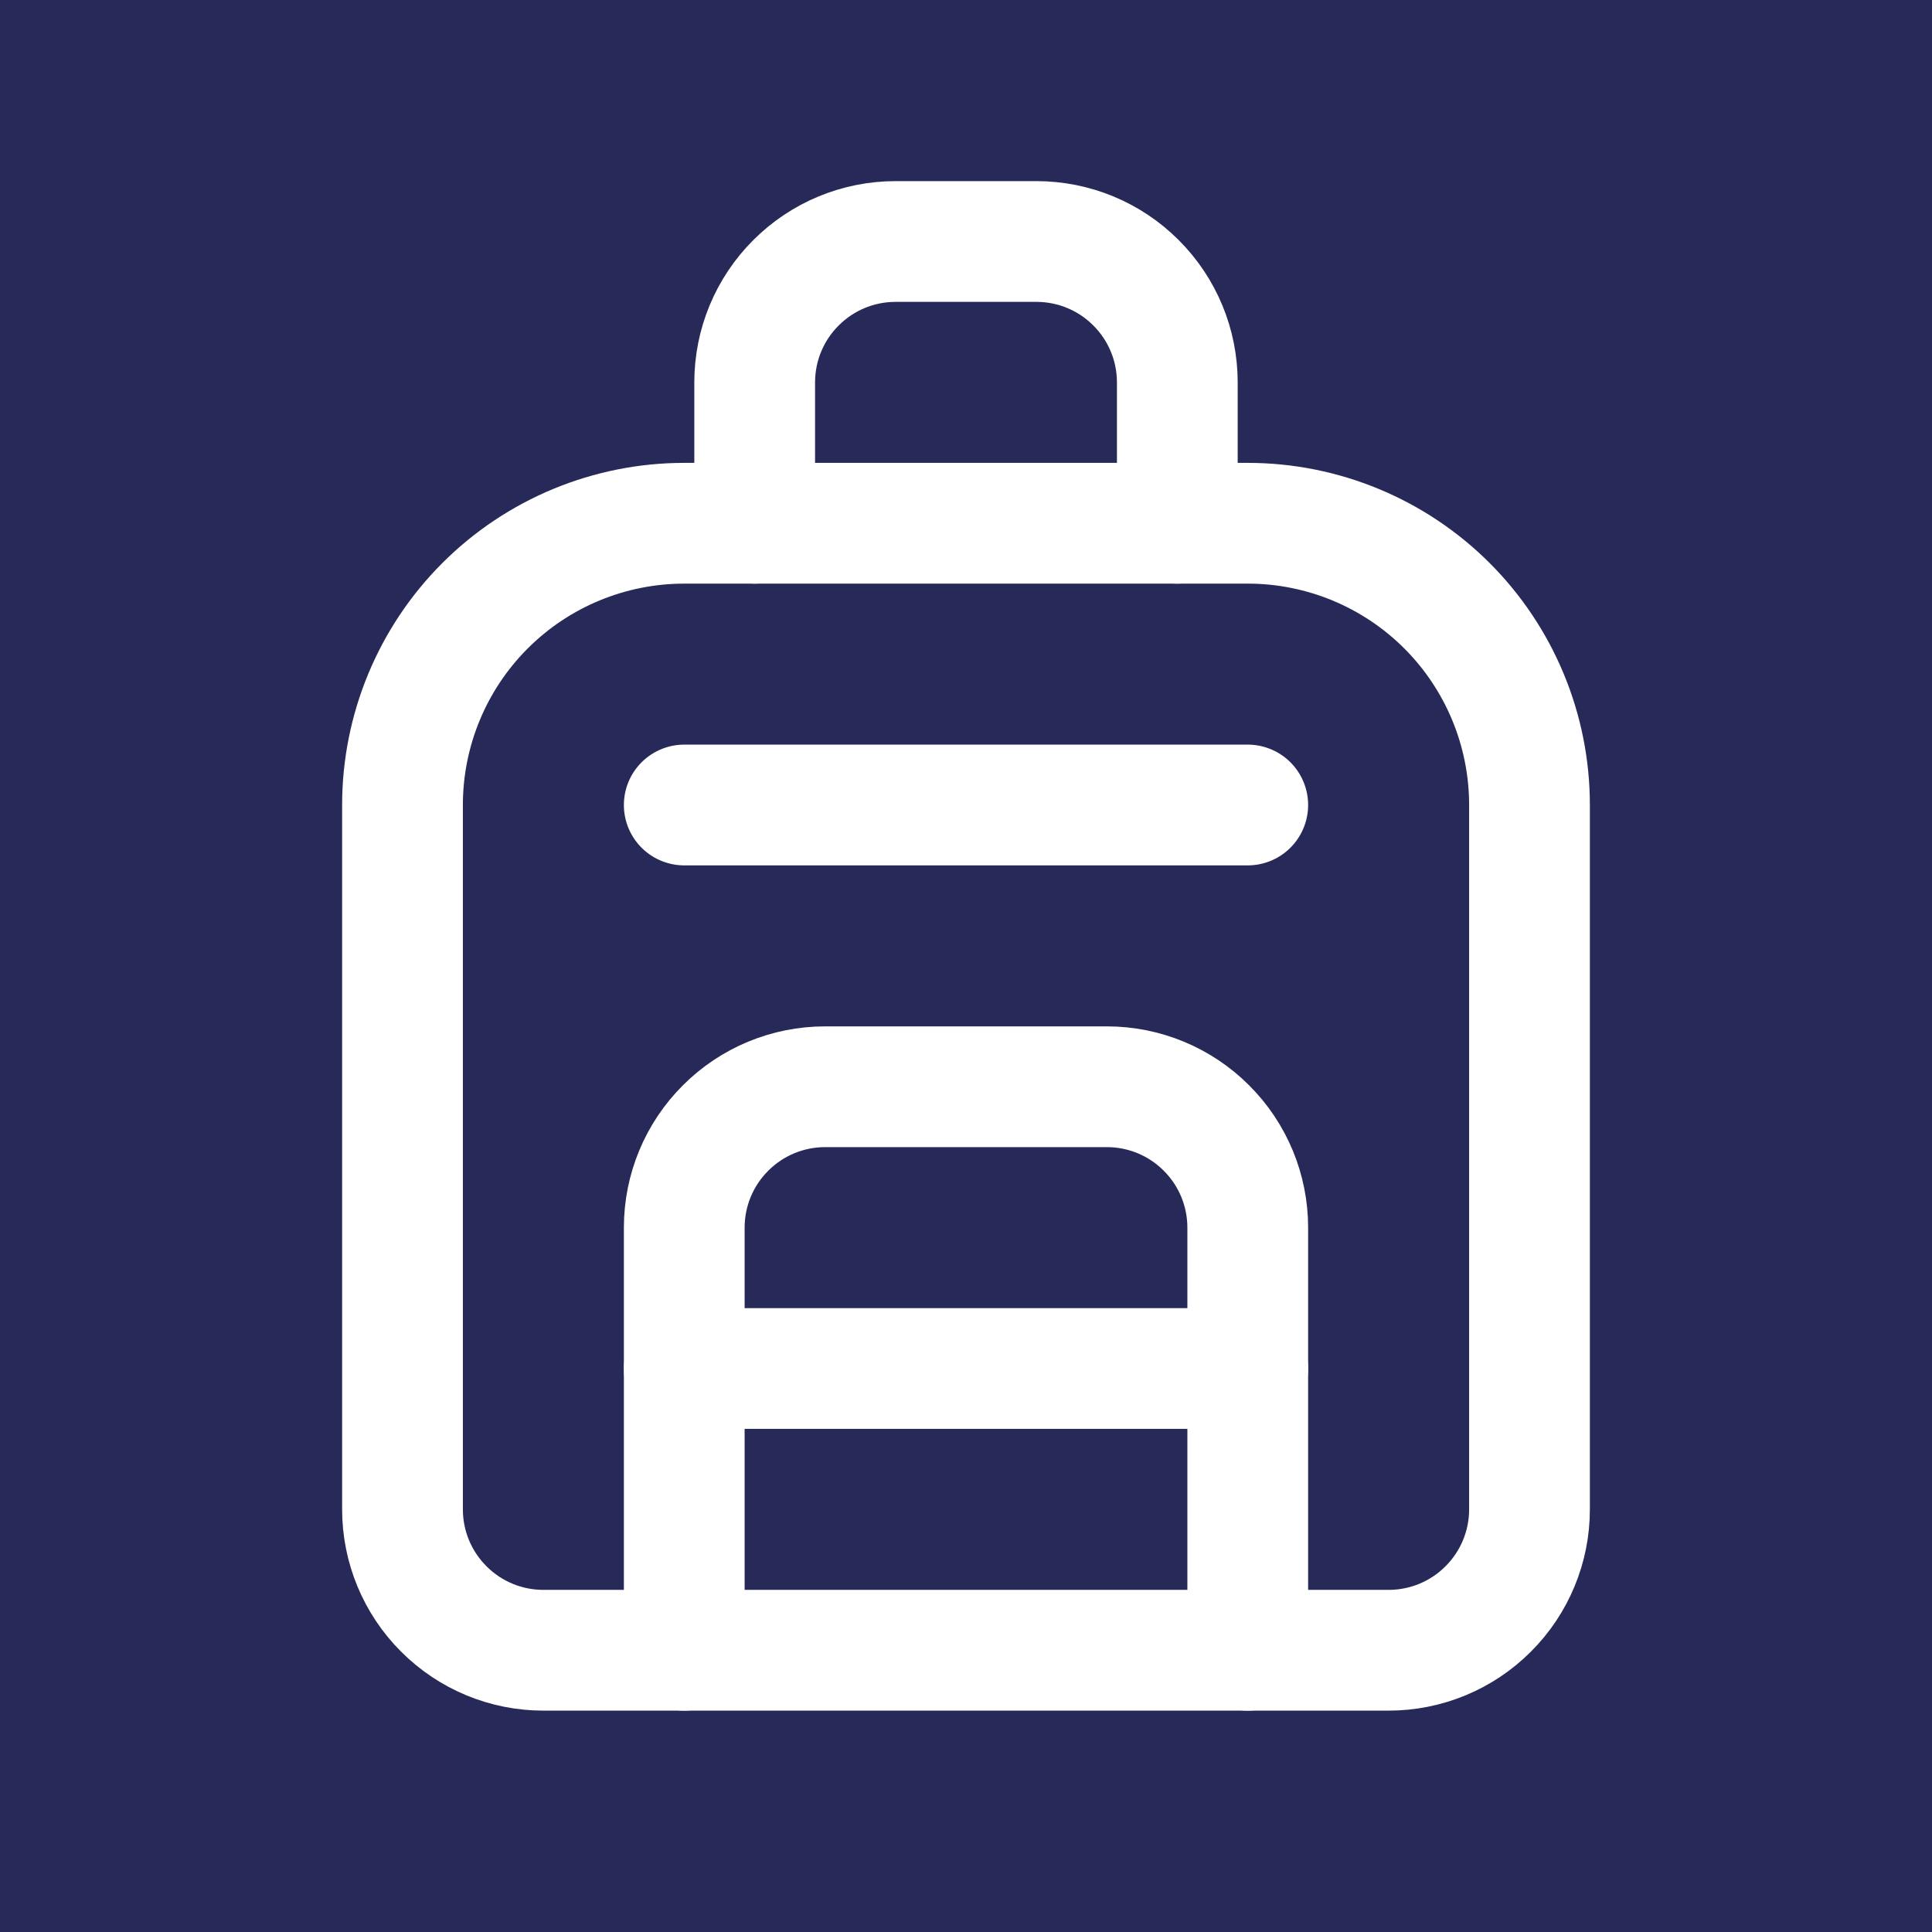 <svg xmlns="http://www.w3.org/2000/svg" viewBox="0 0 24 24" fill="none"><rect x="0" y="0" width="24" height="24" fill="#808080" stroke="none"/><g clip-path="url(#clip0_12_2)"><rect width="24" height="24" fill="white"/><rect width="24" height="24" fill="#272A59"/><path d="M5 10C5 9.072 5.369 8.181 6.025 7.525C6.681 6.869 7.572 6.5 8.5 6.5H15.5C16.428 6.5 17.319 6.869 17.975 7.525C18.631 8.181 19 9.072 19 10V18.75C19 19.214 18.816 19.659 18.487 19.987C18.159 20.316 17.714 20.5 17.25 20.5H6.75C6.286 20.5 5.841 20.316 5.513 19.987C5.184 19.659 5 19.214 5 18.75V10Z" stroke="white" stroke-width="1.5" stroke-linecap="round" stroke-linejoin="round"/><path d="M8.5 10H15.5" stroke="white" stroke-width="1.5" stroke-linecap="round" stroke-linejoin="round"/><path d="M8.5 17H15.5" stroke="white" stroke-width="1.5" stroke-linecap="round" stroke-linejoin="round"/><path d="M8.5 20.5V15.25C8.5 14.786 8.684 14.341 9.013 14.013C9.341 13.684 9.786 13.5 10.25 13.5H13.75C14.214 13.5 14.659 13.684 14.987 14.013C15.316 14.341 15.5 14.786 15.5 15.25V20.5" stroke="white" stroke-width="1.5" stroke-linecap="round" stroke-linejoin="round"/><path d="M9.375 6.5V4.75C9.375 4.286 9.559 3.841 9.888 3.513C10.216 3.184 10.661 3 11.125 3H12.875C13.339 3 13.784 3.184 14.112 3.513C14.441 3.841 14.625 4.286 14.625 4.75V6.5" stroke="white" stroke-width="1.5" stroke-linecap="round" stroke-linejoin="round"/></g><defs><clipPath id="clip0_12_2"><rect width="24" height="24" fill="white"/></clipPath></defs></svg>